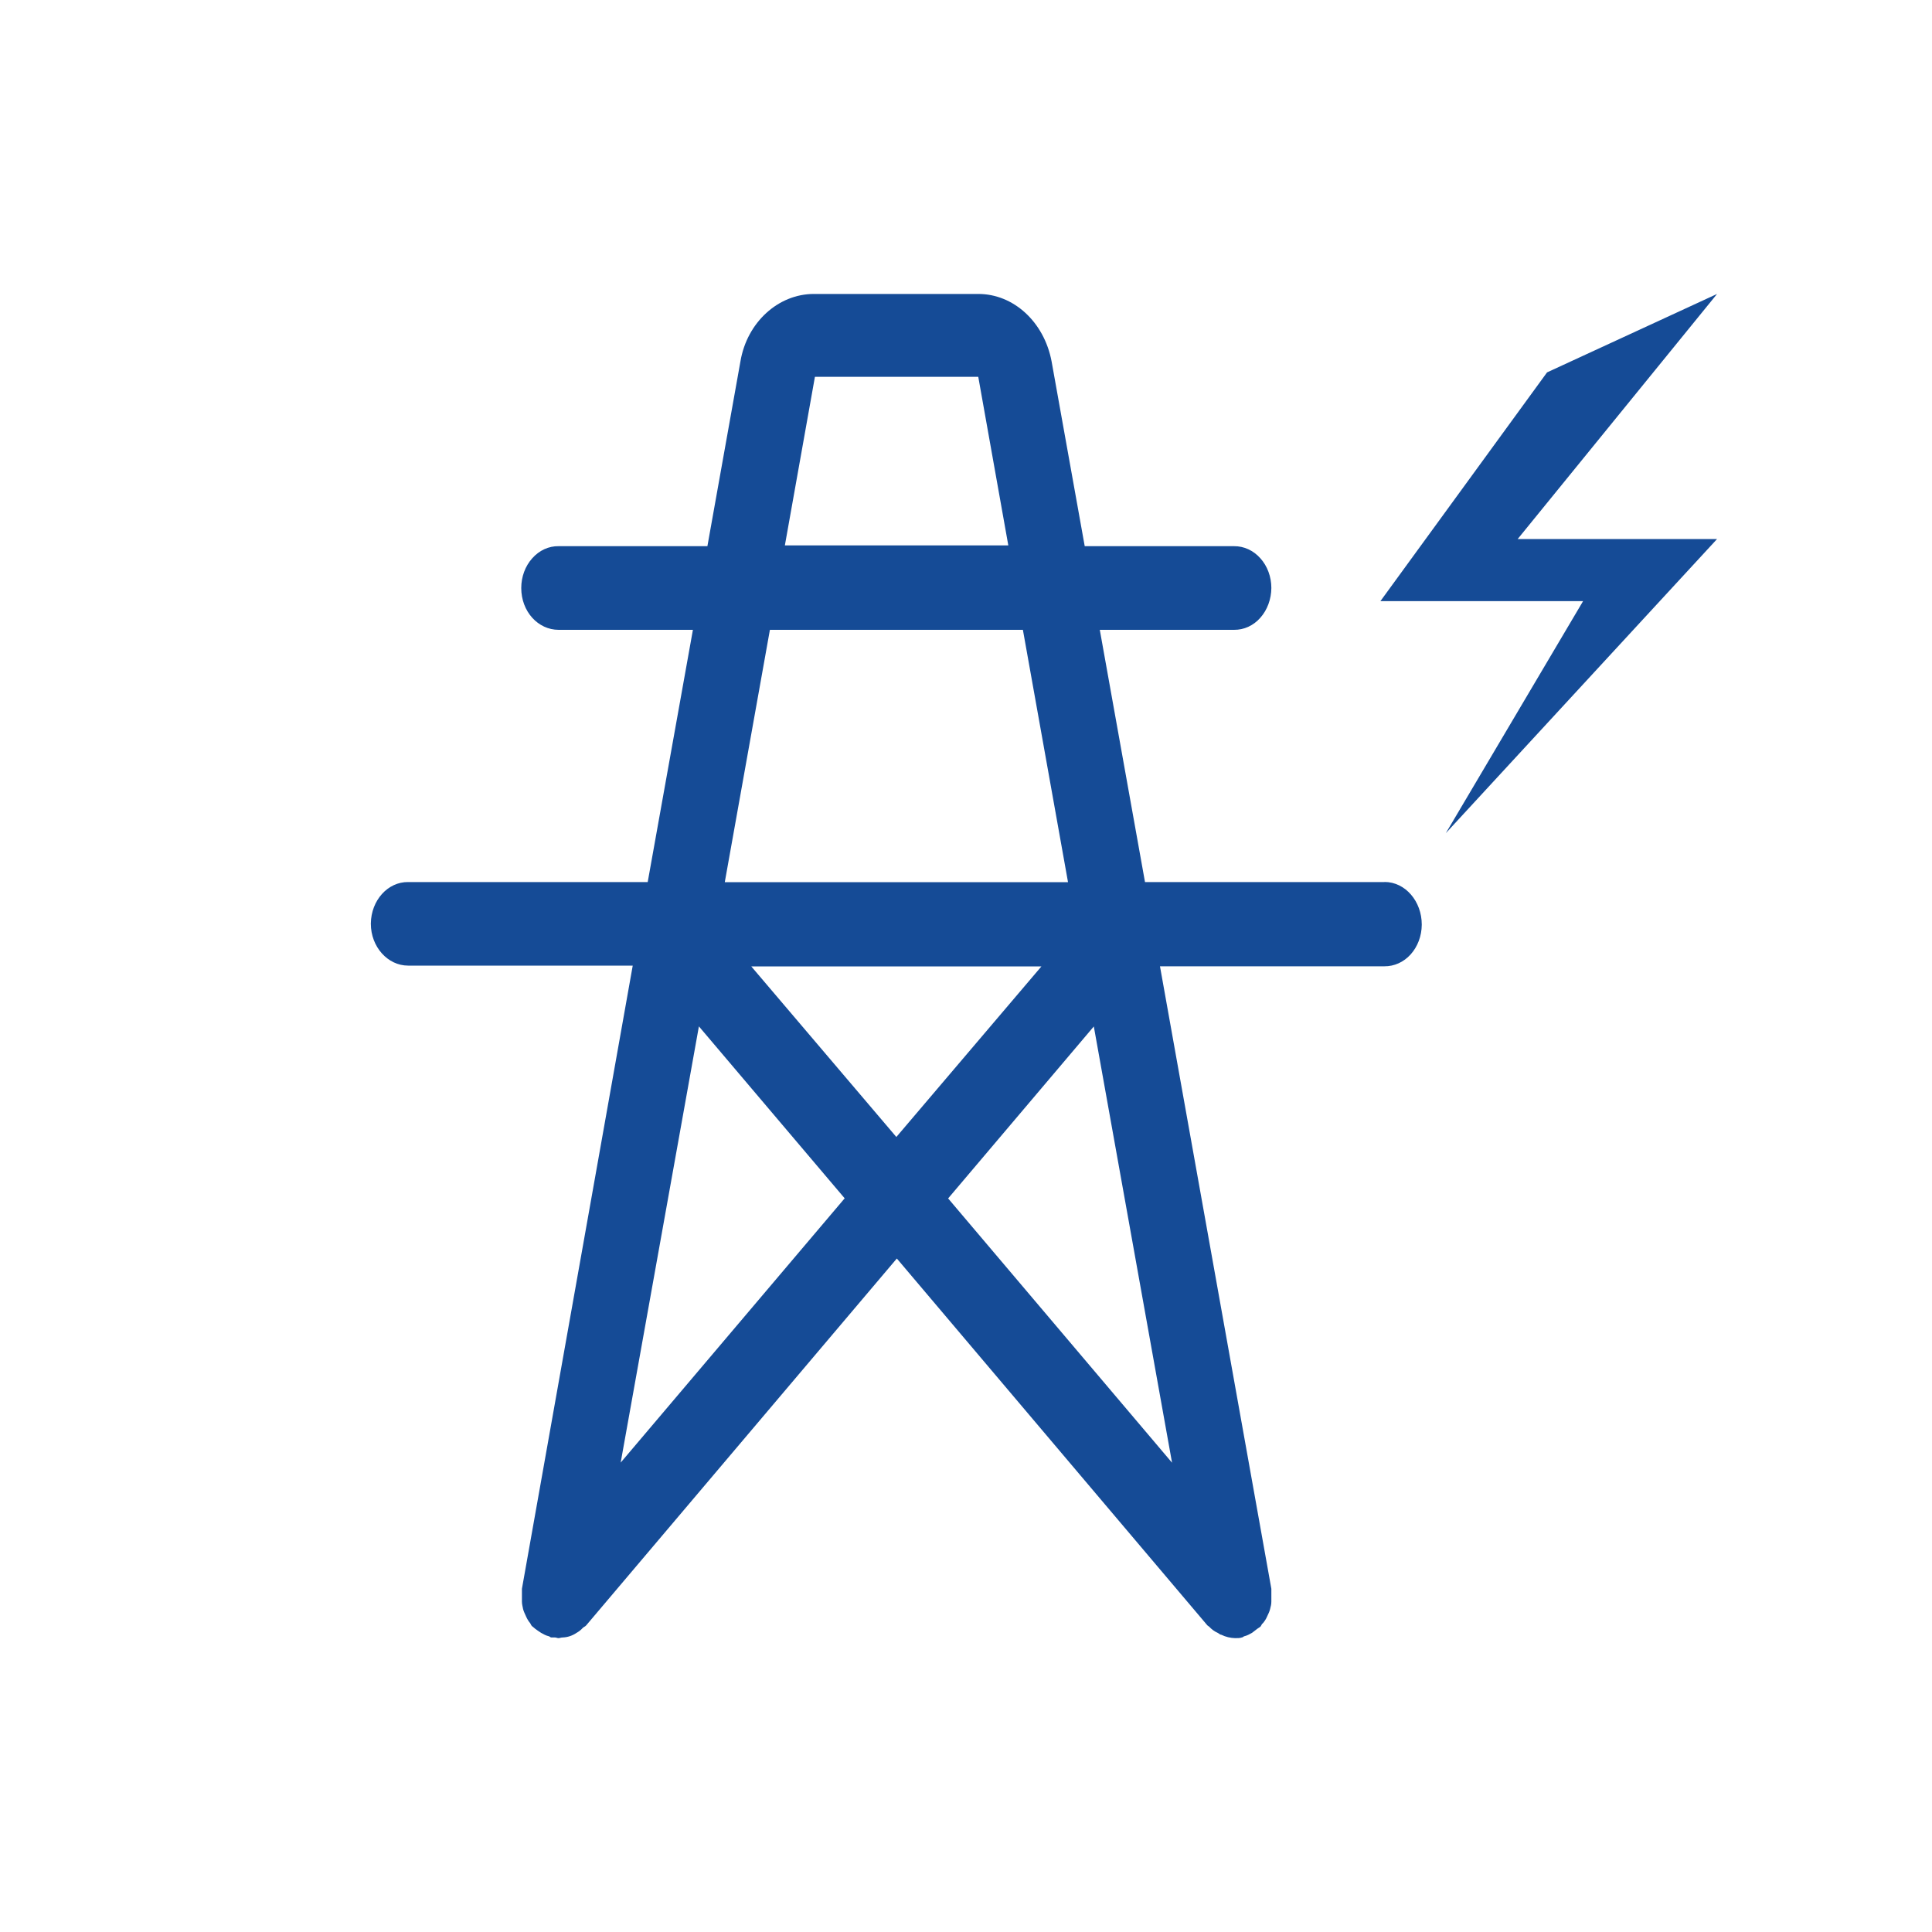 <?xml version="1.0" encoding="UTF-8"?>
<svg id="_图层_1" data-name="图层 1" xmlns="http://www.w3.org/2000/svg" viewBox="0 0 200 200">
  <defs>
    <style>
      .cls-1 {
        fill: #154b96;
      }
    </style>
  </defs>
  <path class="cls-1" d="M143.33,91.31h-24.8l-4.68-26.11h13.9c1.02,.01,2-.43,2.72-1.25,.72-.81,1.13-1.92,1.14-3.08,0-1.16-.41-2.27-1.14-3.08-.72-.81-1.7-1.26-2.72-1.25h-15.46l-3.43-19.13c-.77-4.08-3.94-6.99-7.6-6.98h-17.01c-3.68,0-6.92,2.93-7.6,6.98l-3.42,19.13h-15.4c-1.02-.02-2,.43-2.73,1.25-.73,.81-1.14,1.92-1.14,3.08,0,2.45,1.75,4.33,3.87,4.33h13.9l-4.68,26.11h-24.8c-2.1-.03-3.83,1.89-3.86,4.28v.04c0,2.38,1.74,4.33,3.86,4.33h23.25l-11.47,64.51v1.33c0,.28,.07,.49,.12,.77,.07,.28,.19,.49,.31,.77,.11,.25,.25,.49,.43,.7,.07,.14,.13,.28,.25,.35,.07,.07,.19,.14,.25,.21,.19,.14,.38,.28,.62,.43,.25,.14,.5,.28,.75,.34,.13,0,.19,.14,.31,.14h.38c.12,0,.25,.07,.37,.07s.25-.07,.44-.07c.51-.02,1-.19,1.43-.48,.23-.13,.44-.29,.62-.49,.13-.14,.25-.14,.37-.28l32.16-37.98,32.15,37.98c.07,.07,.12,.07,.19,.14,.25,.27,.55,.49,.87,.63,.13,.06,.25,.2,.38,.2,.45,.22,.94,.34,1.44,.35,.25,0,.5,0,.68-.07,.13,0,.19-.14,.31-.14,.25-.06,.5-.2,.75-.34l.56-.43c.13-.07,.19-.14,.31-.21,.12-.14,.12-.28,.25-.35,.18-.21,.33-.44,.44-.7,.13-.28,.24-.49,.31-.77,.07-.28,.13-.49,.13-.77v-1.33l-11.53-64.44h23.24c1.01,.01,1.99-.43,2.71-1.23,.72-.8,1.14-1.9,1.15-3.06v-.04c0-2.37-1.68-4.4-3.86-4.4h0s0,0,0,0Zm-58.95-52.3h16.89l3.11,17.45h-23.13l3.11-17.45h0s0,0,0,0Zm-4.67,26.19h26.18l4.67,26.12h-35.53l4.67-26.12h0Zm28.1,34.84l-15.02,17.66-15.02-17.66h30.04s0,0,0,0Zm-43.56,51.38l8.1-45.17,15.09,17.8s-23.19,27.36-23.19,27.36Zm48.98-45.17l8.1,45.17-23.18-27.36,15.08-17.8ZM177.75,30.43l-17.6,8.12-17.25,23.68h20.98l-14.21,24.02,28.08-30.45h-20.64l20.64-25.37Z"/>
</svg>